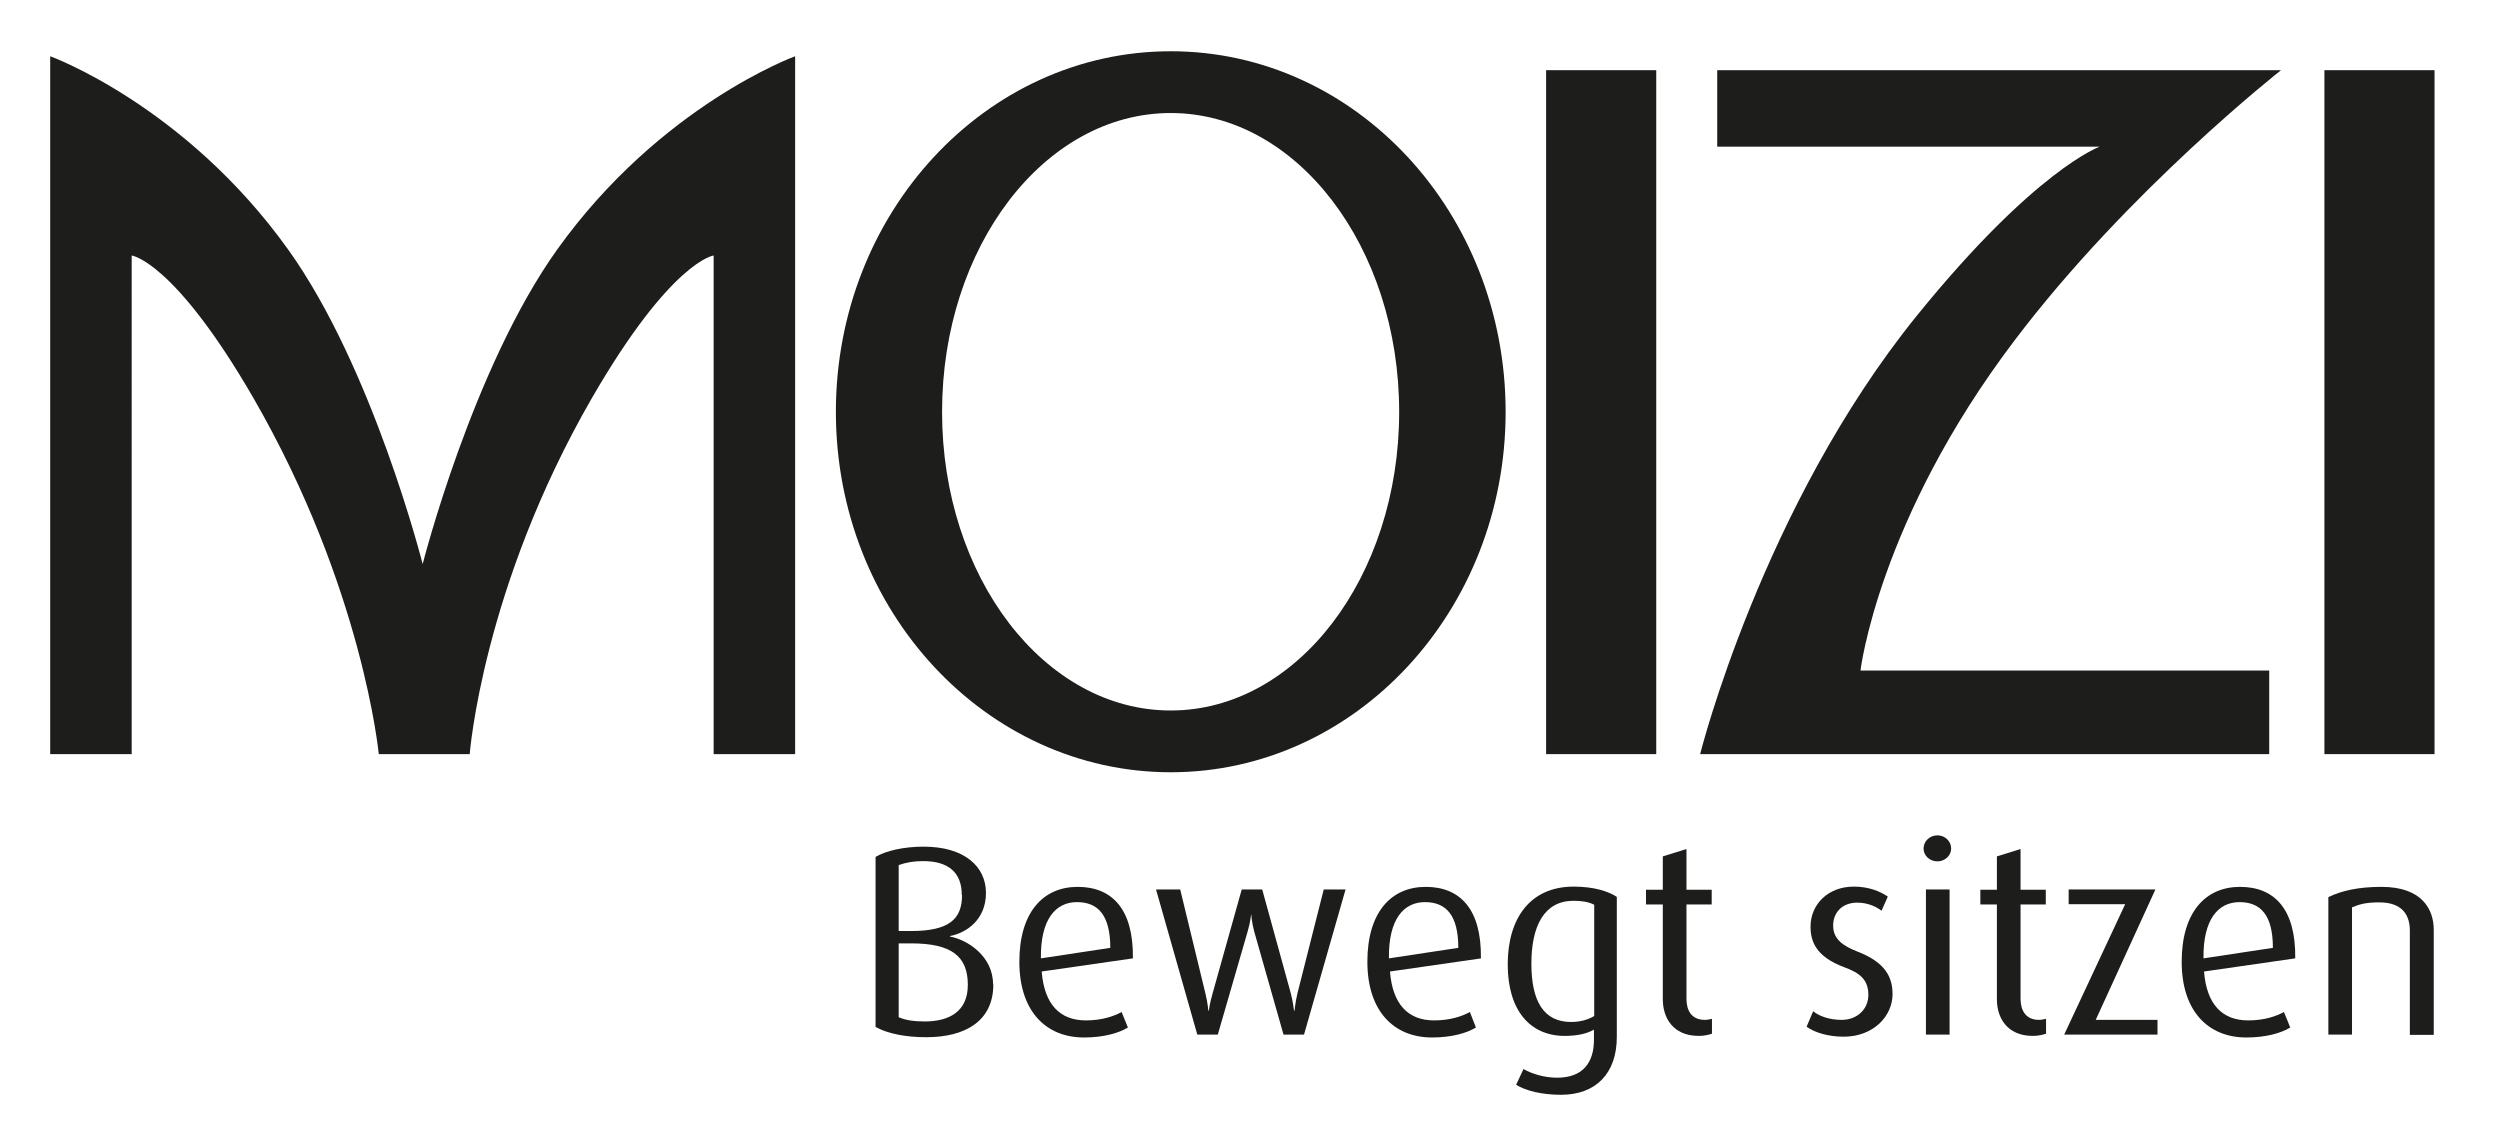 <?xml version="1.0" encoding="UTF-8"?>
<svg id="Ebene_1" xmlns="http://www.w3.org/2000/svg" version="1.1" viewBox="0 0 95.11 43.55">
  <!-- Generator: Adobe Illustrator 29.0.1, SVG Export Plug-In . SVG Version: 2.1.0 Build 192)  -->
  <path d="M17.87,28.69s.48-6.32,4.65-13.55c3.02-5.22,4.63-5.42,4.63-5.42v18.97h3.1V2.14s-5.12,1.86-9.05,7.35c-3.22,4.5-5.12,11.97-5.12,11.97,0,0-1.89-7.47-5.12-11.97C7.03,4,1.91,2.14,1.91,2.14v26.55h3.1V9.72s1.61.2,4.63,5.42c4.17,7.23,4.77,13.55,4.77,13.55h3.45Z" fill="#1d1d1b"/>
  <path d="M44.54,4.3c-4.81,0-8.7,5.09-8.7,11.37s3.89,11.36,8.7,11.36,8.69-5.09,8.69-11.36-3.89-11.37-8.69-11.37ZM57.28,15.67c0,7.57-5.71,13.71-12.74,13.71s-12.74-6.14-12.74-13.71S37.5,1.95,44.54,1.95s12.74,6.14,12.74,13.72Z" fill="#1d1d1b"/>
  <path d="M65.32,2.67h21.46s-5.81,4.56-10.13,10.27c-5.19,6.84-5.87,12.57-5.87,12.57h15.55v3.18h-21.65s2.36-9.42,8.26-16.7c4.5-5.55,6.94-6.41,6.94-6.41h-14.55v-2.91Z" fill="#1d1d1b"/>
  <rect x="88.43" y="2.67" width="4.19" height="26.02" fill="#1d1d1b"/>
  <rect x="58.82" y="2.67" width="4.19" height="26.02" fill="#1d1d1b"/>
  <g>
    <g>
      <path d="M37.78,37.45c0-1.08-.98-1.7-1.64-1.82v-.02c.64-.12,1.37-.63,1.37-1.64s-.83-1.76-2.37-1.76c-.77,0-1.44.16-1.83.39v6.47c.45.25,1.13.39,1.93.39,1.45,0,2.55-.59,2.55-2.01ZM36.6,34.05c0,.92-.49,1.37-1.95,1.37h-.46v-2.51c.29-.1.56-.15.93-.15.96,0,1.47.43,1.47,1.29ZM36.82,37.47c0,1.02-.72,1.39-1.64,1.39-.43,0-.73-.05-.99-.16v-2.81h.47c1.53,0,2.16.48,2.16,1.58Z" fill="#1d1d1b" fill-rule="evenodd"/>
      <path d="M43.1,36.44c.02-1.84-.78-2.7-2.1-2.7s-2.22.97-2.22,2.85,1.01,2.88,2.46,2.88c.75,0,1.33-.17,1.67-.38l-.24-.59c-.29.16-.74.32-1.36.32-.99,0-1.58-.61-1.68-1.86l3.47-.5ZM42.24,36.06l-2.64.4c-.02-1.5.57-2.14,1.37-2.14s1.27.49,1.27,1.74Z" fill="#1d1d1b" fill-rule="evenodd"/>
      <path d="M51.18,33.84h-.82l-1,3.95c-.08.33-.11.66-.11.66h-.02s-.04-.34-.12-.65l-1.09-3.96h-.78l-1.11,3.96c-.11.38-.14.65-.14.65h-.02s-.02-.28-.11-.65l-.96-3.96h-.92l1.57,5.52h.78l1.14-3.94c.1-.34.13-.65.13-.65h0s.02.31.11.65l1.12,3.94h.78l1.58-5.52Z" fill="#1d1d1b" fill-rule="evenodd"/>
      <path d="M56.34,36.44c.02-1.84-.78-2.7-2.1-2.7s-2.22.97-2.22,2.85,1.01,2.88,2.46,2.88c.75,0,1.33-.17,1.67-.38l-.23-.59c-.29.16-.74.32-1.36.32-.99,0-1.58-.61-1.68-1.86l3.47-.5ZM55.48,36.06l-2.64.4c-.02-1.5.57-2.14,1.37-2.14s1.27.49,1.27,1.74Z" fill="#1d1d1b" fill-rule="evenodd"/>
      <path d="M61.51,39.47v-5.35c-.32-.21-.87-.39-1.64-.39-1.66,0-2.51,1.21-2.51,2.96s.85,2.72,2.17,2.72c.48,0,.86-.09,1.11-.24v.39c0,.83-.39,1.44-1.4,1.44-.49,0-.97-.15-1.28-.33l-.28.6c.37.23.98.38,1.71.38,1.32,0,2.12-.81,2.12-2.2ZM60.64,38.66c-.22.13-.52.22-.87.22-1.05,0-1.51-.8-1.51-2.22s.48-2.39,1.6-2.39c.32,0,.58.04.79.15v4.23Z" fill="#1d1d1b" fill-rule="evenodd"/>
      <path d="M65.13,39.33v-.57c-.09.02-.17.04-.27.04-.51,0-.7-.36-.7-.8v-3.59h.96v-.56h-.96v-1.55l-.9.28v1.27h-.64v.56h.64v3.61c0,.68.37,1.39,1.37,1.39.23,0,.39-.05.49-.08Z" fill="#1d1d1b" fill-rule="evenodd"/>
      <path d="M72,37.82c0-.64-.27-1.21-1.34-1.62-.53-.21-.92-.46-.92-.99,0-.47.32-.87.92-.87.43,0,.76.18.92.31l.24-.54c-.29-.2-.73-.38-1.29-.38-1.01,0-1.65.7-1.65,1.52,0,.57.21,1.15,1.29,1.55.6.22.91.48.91,1.05,0,.53-.41.95-1.02.95-.49,0-.88-.16-1.08-.33l-.25.59c.3.22.82.38,1.41.38,1.13,0,1.86-.78,1.86-1.62Z" fill="#1d1d1b" fill-rule="evenodd"/>
      <path d="M74.23,32.28c0-.27-.23-.5-.52-.5-.3,0-.53.23-.53.5s.23.49.53.49c.28,0,.52-.22.52-.49ZM74.17,39.36v-5.52h-.9v5.52h.9Z" fill="#1d1d1b" fill-rule="evenodd"/>
      <path d="M77.84,39.33v-.57c-.09.02-.18.04-.27.04-.5,0-.7-.36-.7-.8v-3.59h.96v-.56h-.96v-1.55l-.9.28v1.27h-.63v.56h.63v3.61c0,.68.37,1.39,1.37,1.39.22,0,.39-.05.49-.08Z" fill="#1d1d1b" fill-rule="evenodd"/>
      <polygon points="82.08 39.36 82.08 38.8 79.73 38.8 82 33.84 78.7 33.84 78.7 34.4 80.85 34.4 78.53 39.36 82.08 39.36" fill="#1d1d1b" fill-rule="evenodd"/>
      <path d="M87.32,36.44c.02-1.84-.78-2.7-2.1-2.7s-2.22.97-2.22,2.85,1.01,2.88,2.46,2.88c.75,0,1.33-.17,1.67-.38l-.24-.59c-.29.16-.74.32-1.36.32-.99,0-1.58-.61-1.68-1.86l3.47-.5ZM86.47,36.06l-2.64.4c-.02-1.5.57-2.14,1.37-2.14s1.27.49,1.27,1.74Z" fill="#1d1d1b" fill-rule="evenodd"/>
    </g>
    <path d="M92.59,39.36v-3.98c0-.79-.45-1.64-1.99-1.64-.88,0-1.53.15-2.02.39v5.23h.9v-4.84c.29-.12.53-.19,1.04-.19.94,0,1.16.56,1.16,1.07v3.97h.9Z" fill="#1d1d1b" fill-rule="evenodd"/>
  </g>
</svg>
